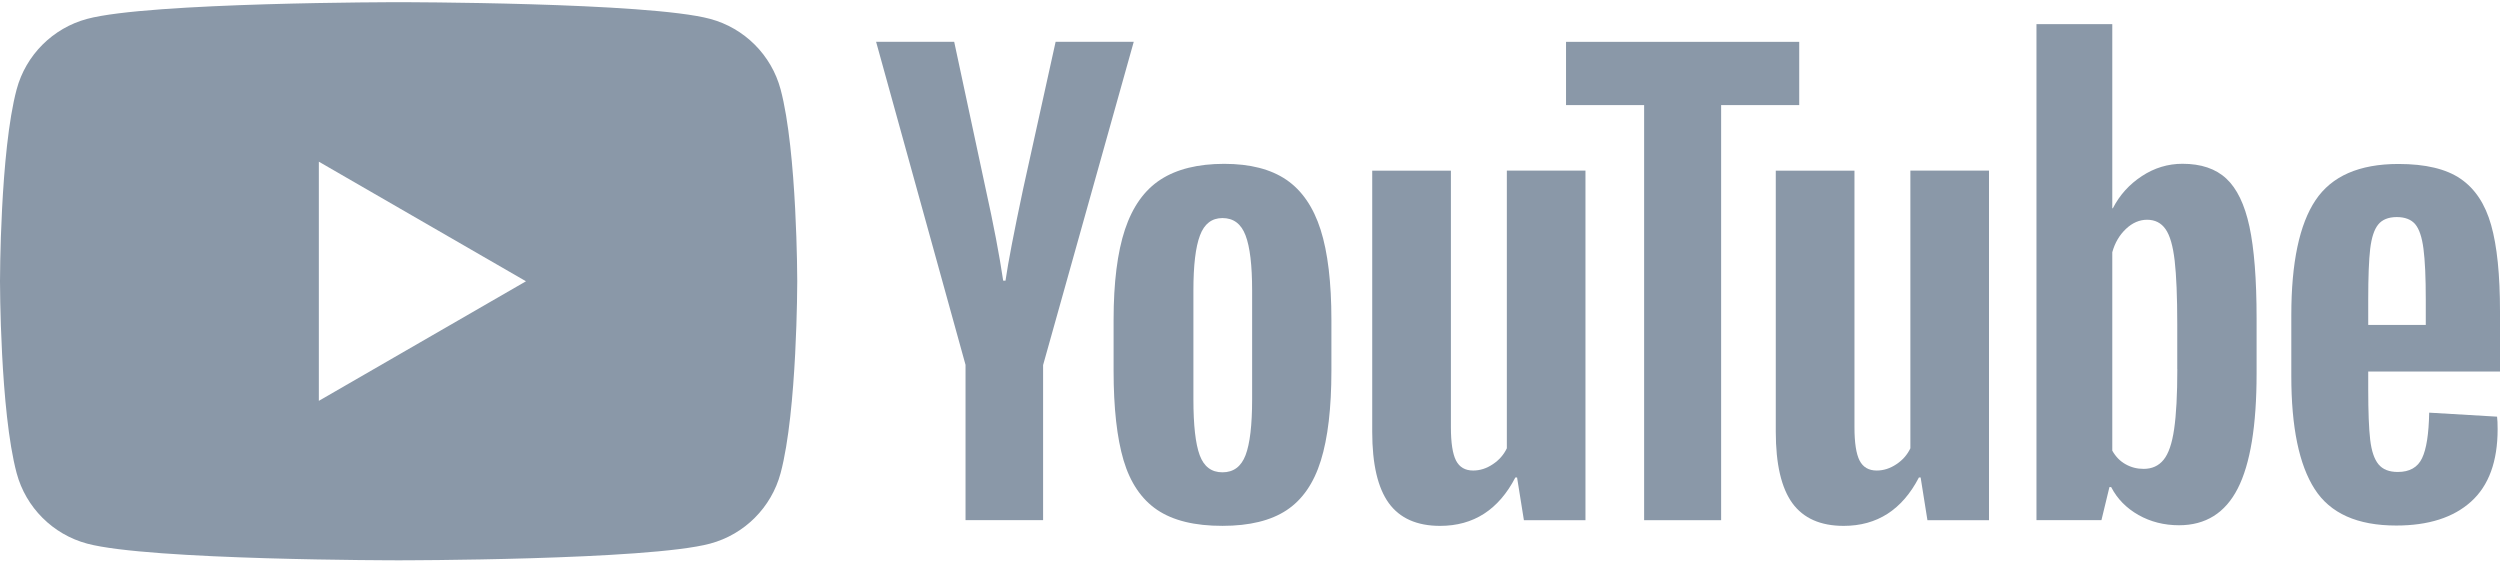 <svg width="80" height="18" viewBox="0 0 80 18" fill="none" xmlns="http://www.w3.org/2000/svg">
<path fill-rule="evenodd" clip-rule="evenodd" d="M22.723 0.604C23.822 0.898 24.685 1.761 24.979 2.859C25.51 4.848 25.512 9 25.512 9C25.512 9 25.512 13.152 24.979 15.141C24.685 16.239 23.822 17.102 22.723 17.396C20.735 17.93 12.756 17.93 12.756 17.93C12.756 17.93 4.778 17.93 2.789 17.396C1.691 17.102 0.827 16.239 0.533 15.141C0 13.152 0 9 0 9C0 9 0 4.848 0.533 2.859C0.827 1.761 1.691 0.898 2.789 0.604C4.778 0.07 12.756 0.07 12.756 0.07C12.756 0.07 20.735 0.07 22.723 0.604ZM16.831 9.001L10.203 12.827V5.174L16.831 9.001Z" fill="#8A98A8"/>
<path d="M30.899 11.682L28.035 1.337H30.534L31.538 6.027C31.794 7.182 31.981 8.167 32.102 8.981H32.176C32.26 8.398 32.449 7.419 32.741 6.043L33.78 1.337H36.28L33.379 11.682V16.645H30.897V11.682H30.899Z" fill="#8A98A8"/>
<path d="M37.031 16.317C36.528 15.977 36.168 15.447 35.954 14.729C35.742 14.011 35.635 13.057 35.635 11.865V10.241C35.635 9.038 35.757 8.07 36 7.341C36.244 6.612 36.624 6.079 37.141 5.745C37.657 5.411 38.336 5.243 39.176 5.243C40.003 5.243 40.665 5.413 41.164 5.753C41.662 6.093 42.028 6.627 42.259 7.349C42.49 8.074 42.605 9.038 42.605 10.241V11.865C42.605 13.057 42.492 14.015 42.267 14.738C42.042 15.462 41.677 15.991 41.173 16.325C40.669 16.659 39.984 16.827 39.121 16.827C38.231 16.829 37.535 16.657 37.031 16.317ZM39.858 14.565C39.997 14.2 40.068 13.606 40.068 12.778V9.294C40.068 8.492 39.999 7.904 39.858 7.534C39.718 7.162 39.472 6.978 39.119 6.978C38.779 6.978 38.537 7.162 38.399 7.534C38.258 7.906 38.189 8.492 38.189 9.294V12.778C38.189 13.606 38.256 14.202 38.39 14.565C38.525 14.931 38.766 15.114 39.119 15.114C39.472 15.114 39.718 14.931 39.858 14.565Z" fill="#8A98A8"/>
<path d="M50.735 16.647H48.765L48.546 15.278H48.492C47.956 16.311 47.154 16.828 46.083 16.828C45.342 16.828 44.793 16.584 44.441 16.099C44.088 15.611 43.911 14.851 43.911 13.818V5.462H46.429V13.671C46.429 14.171 46.484 14.526 46.593 14.738C46.702 14.95 46.885 15.057 47.141 15.057C47.36 15.057 47.57 14.99 47.771 14.855C47.973 14.721 48.12 14.551 48.219 14.345V5.46H50.735V16.647Z" fill="#8A98A8"/>
<path d="M57.575 3.363H55.076V16.646H52.612V3.363H50.113V1.339H57.575V3.363Z" fill="#8A98A8"/>
<path d="M63.648 16.647H61.678L61.46 15.278H61.406C60.87 16.311 60.068 16.828 58.997 16.828C58.255 16.828 57.707 16.584 57.354 16.099C57.002 15.611 56.825 14.851 56.825 13.818V5.462H59.343V13.671C59.343 14.171 59.398 14.526 59.507 14.738C59.616 14.95 59.799 15.057 60.055 15.057C60.273 15.057 60.483 14.99 60.685 14.855C60.887 14.721 61.034 14.551 61.132 14.345V5.46H63.648V16.647Z" fill="#8A98A8"/>
<path d="M71.982 7.249C71.829 6.543 71.583 6.033 71.243 5.716C70.902 5.398 70.434 5.241 69.838 5.241C69.376 5.241 68.943 5.371 68.542 5.634C68.141 5.896 67.83 6.238 67.611 6.665H67.593V0.772H65.167V16.645H67.246L67.502 15.586H67.557C67.752 15.964 68.044 16.26 68.433 16.481C68.821 16.699 69.254 16.808 69.728 16.808C70.579 16.808 71.207 16.416 71.608 15.632C72.009 14.847 72.211 13.623 72.211 11.955V10.185C72.211 8.935 72.133 7.954 71.982 7.249ZM69.674 11.812C69.674 12.627 69.64 13.265 69.573 13.727C69.506 14.19 69.394 14.519 69.235 14.713C69.077 14.908 68.863 15.004 68.596 15.004C68.388 15.004 68.197 14.956 68.021 14.857C67.845 14.761 67.702 14.614 67.593 14.421V8.072C67.677 7.767 67.824 7.52 68.031 7.324C68.237 7.129 68.464 7.032 68.706 7.032C68.962 7.032 69.159 7.133 69.298 7.333C69.439 7.534 69.535 7.87 69.59 8.345C69.644 8.82 69.672 9.494 69.672 10.369V11.812H69.674Z" fill="#8A98A8"/>
<path d="M75.783 12.457C75.783 13.175 75.804 13.713 75.846 14.072C75.888 14.431 75.976 14.692 76.111 14.857C76.245 15.021 76.451 15.103 76.73 15.103C77.106 15.103 77.366 14.956 77.505 14.664C77.646 14.372 77.721 13.885 77.734 13.205L79.906 13.333C79.918 13.429 79.924 13.564 79.924 13.734C79.924 14.767 79.641 15.54 79.076 16.05C78.511 16.561 77.711 16.817 76.678 16.817C75.436 16.817 74.567 16.428 74.069 15.649C73.569 14.87 73.322 13.667 73.322 12.037V10.084C73.322 8.406 73.58 7.179 74.097 6.407C74.613 5.634 75.497 5.247 76.751 5.247C77.614 5.247 78.278 5.405 78.74 5.722C79.202 6.039 79.527 6.53 79.716 7.2C79.906 7.87 80 8.794 80 9.975V11.89H75.783V12.457ZM76.102 7.186C75.974 7.343 75.89 7.601 75.846 7.961C75.804 8.32 75.783 8.864 75.783 9.595V10.397H77.625V9.595C77.625 8.876 77.6 8.332 77.551 7.961C77.503 7.589 77.415 7.328 77.287 7.175C77.159 7.024 76.961 6.946 76.694 6.946C76.426 6.948 76.228 7.028 76.102 7.186Z" fill="#8A98A8"/>
</svg>
